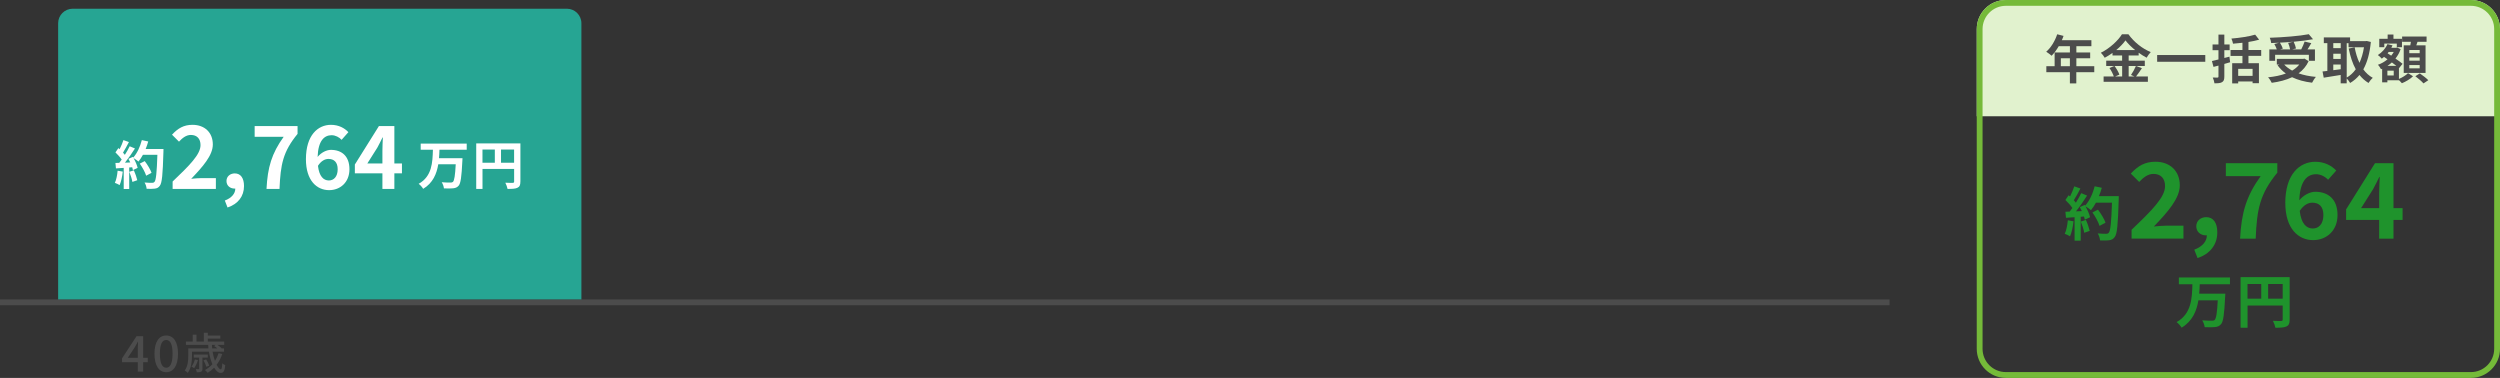 <?xml version="1.0" encoding="UTF-8"?><svg id="_お受取例" xmlns="http://www.w3.org/2000/svg" width="860" height="130" viewBox="0 0 860 130"><rect x="0" y="0" width="860" height="130" fill="#333333" stroke="none"/><defs><style>.cls-1{fill:#1f932c;}.cls-2{fill:#75ba39;}.cls-3{fill:#fff;}.cls-4{fill:#4c4c4c;}.cls-5{fill:#e1f2ce;}.cls-6{fill:#26a593;}</style></defs><rect class="cls-4" y="103" width="650" height="2"/><path class="cls-4" d="M47.4,124.59h-5.42v-1.31l4.98-7.63h2.28v7.43h1.58v1.51h-1.58v3.23h-1.84v-3.23ZM47.4,123.08v-3.08c0-.68.05-1.77.09-2.45h-.07c-.31.61-.65,1.19-1,1.82l-2.46,3.71h3.45Z"/><path class="cls-4" d="M53.14,121.68c0-4.1,1.56-6.27,4.05-6.27s4.05,2.19,4.05,6.27-1.55,6.36-4.05,6.36-4.05-2.26-4.05-6.36ZM59.36,121.68c0-3.5-.9-4.73-2.18-4.73s-2.18,1.22-2.18,4.73.9,4.81,2.18,4.81,2.18-1.31,2.18-4.81Z"/><path class="cls-4" d="M76.46,121.78c-.47,1.41-1.12,2.64-1.94,3.69.5.99,1.02,1.58,1.44,1.58.3,0,.44-.63.51-2.07.27.27.69.5,1.02.62-.19,2.12-.63,2.68-1.62,2.68-.78,0-1.55-.69-2.21-1.8-.67.69-1.41,1.29-2.22,1.77-.19-.25-.66-.73-.94-.96.98-.53,1.85-1.19,2.56-1.98-.51-1.23-.93-2.71-1.19-4.33h-5.82v1.44c0,1.72-.22,4.21-1.45,5.85-.2-.24-.77-.68-1.04-.83,1.1-1.49,1.21-3.54,1.21-5.04v-2.54h6.94c-.04-.4-.07-.81-.09-1.23h-7.65v-1.14h2.33v-2.36h1.29v2.36h2.54v-3.02h1.35v.96h4.32v1.04h-4.32v1.02h5.65v1.14h-2.37c.56.36,1.14.81,1.44,1.14l-.09.09h.96v1.11h-3.94c.18,1.18.48,2.28.82,3.19.52-.81.93-1.68,1.25-2.67l1.25.29ZM68.08,123.87c-.29,1.03-.79,2.11-1.31,2.8-.19-.15-.63-.44-.9-.55.54-.66.93-1.56,1.17-2.48l1.04.23ZM69.64,123.01v3.82c0,.56-.08.84-.42,1.02-.34.19-.84.21-1.5.21-.06-.33-.23-.76-.38-1.08.46.02.85.02.99.02.15-.02.18-.04.18-.18v-3.81h-1.86v-1.06h4.83v1.06h-1.84ZM71,126.17c-.17-.58-.57-1.51-1-2.21l.92-.33c.42.66.88,1.58,1.03,2.15l-.94.39ZM72.89,118.63c.03.42.06.83.1,1.23h1.8c-.35-.3-.75-.6-1.12-.82l.52-.41h-1.3Z"/><path class="cls-5" d="M860,40h-180s0-30,0-30c0-5.52,4.48-10,10-10h160c5.52,0,10,4.48,10,10v30Z"/><path class="cls-4" d="M720.41,24.83h-6.16v3.85h-2.21v-3.85h-8.1v-2.05h2.85v-4.74h5.26v-2.14h-3.85c-.74,1.28-1.6,2.43-2.45,3.28-.41-.36-1.33-1.08-1.85-1.39,1.62-1.37,3.01-3.67,3.78-6l2.18.56c-.16.5-.36.99-.59,1.48h10.17v2.07h-5.17v2.14h4.75v2h-4.75v2.74h6.16v2.05ZM712.04,22.78v-2.74h-3.11v2.74h3.11Z"/><path class="cls-4" d="M736.82,23.46c-.68.99-1.39,2.09-2.02,2.84h4.07v1.84h-15.23v-1.84h3.51c-.27-.81-.86-2.02-1.5-2.9l1.64-.7h-2.75v-1.84h5.47v-1.78h-3.31v-.88c-.85.61-1.76,1.19-2.68,1.67-.27-.5-.86-1.28-1.33-1.73,3.06-1.49,5.94-4.2,7.27-6.36h2.21c1.94,2.72,4.84,4.99,7.69,6.14-.54.54-1.03,1.26-1.42,1.93-.9-.47-1.84-1.06-2.74-1.71v.94h-3.44v1.78h5.55v1.84h-5.55v3.6h1.96l-1.17-.49c.59-.85,1.31-2.16,1.71-3.12l2.05.76ZM727.41,22.71c.68.92,1.39,2.14,1.66,2.97l-1.48.63h2.43v-3.6h-2.61ZM734.48,17.22c-1.33-1.08-2.52-2.25-3.31-3.33-.77,1.08-1.89,2.25-3.19,3.33h6.5Z"/><path class="cls-4" d="M758.62,18.93v2.32h-16.56v-2.32h16.56Z"/><path class="cls-4" d="M767.17,21.41c-.65.2-1.33.38-2,.58v4.34c0,1.06-.2,1.58-.78,1.93s-1.4.4-2.61.4c-.07-.58-.34-1.42-.59-2,.68.04,1.4.04,1.62.04.23-.02.34-.09.34-.36v-3.78l-1.71.45-.54-2.03c.65-.14,1.4-.32,2.25-.52v-3.19h-2.03v-1.98h2.03v-3.4h2.02v3.4h1.82v1.98h-1.82v2.67c.59-.13,1.19-.29,1.75-.45l.25,1.95ZM773.47,19.23v2.52h3.6v6.86h-2.18v-.58h-4.95v.65h-2.07v-6.93h3.53v-2.52h-4.09v-2.02h4.09v-2.5c-1.1.14-2.21.25-3.24.32-.07-.5-.34-1.28-.56-1.76,2.9-.25,6.14-.72,8.17-1.35l1.37,1.73c-1.1.32-2.36.58-3.67.79v2.77h4.38v2.02h-4.38ZM774.89,23.7h-4.95v2.39h4.95v-2.39Z"/><path class="cls-4" d="M794.17,21.03c-.81,1.77-2,3.13-3.46,4.2,1.73.61,3.75,1.03,5.96,1.22-.45.49-1.03,1.42-1.31,2-2.61-.32-4.93-.94-6.88-1.89-2.07.99-4.47,1.58-7,1.93-.22-.5-.81-1.46-1.26-1.89,2.25-.23,4.34-.65,6.12-1.31-1.1-.77-2.05-1.73-2.85-2.83l.59-.25h-.85v-1.96h9.09l.4-.09,1.44.88ZM782.65,20.91h-2v-3.91h2.57c-.18-.56-.52-1.28-.85-1.85l1.6-.45c-.9.05-1.82.09-2.68.11-.04-.54-.29-1.35-.49-1.82,4.73-.16,10.15-.59,13.43-1.22l1.44,1.73c-1.94.36-4.27.65-6.66.86.36.72.7,1.67.81,2.32l-1.33.32h3.13c.43-.83.9-1.89,1.17-2.7l2.29.54c-.41.76-.88,1.49-1.3,2.16h2.56v3.91h-2.09v-2.05h-11.61v2.05ZM788.9,14.35c-1.51.14-3.08.25-4.61.32.41.67.83,1.48,1.01,2.05l-.94.27h3.44c-.11-.63-.38-1.53-.68-2.23l1.78-.41ZM785.76,22.2c.74.81,1.66,1.5,2.74,2.09.96-.58,1.8-1.26,2.45-2.09h-5.19Z"/><path class="cls-4" d="M815.57,14.43c-.38,3.93-1.24,7.02-2.59,9.43.88,1.21,1.96,2.21,3.26,2.92-.49.4-1.15,1.21-1.48,1.76-1.22-.74-2.23-1.66-3.1-2.75-.92,1.12-1.98,2.02-3.21,2.75-.27-.47-.76-1.13-1.19-1.57v1.69h-2.07v-2.88c-2.07.36-4.18.68-5.83.94l-.41-2.14c.49-.05,1.04-.11,1.66-.18v-9.56h-1.22v-1.98h9.04v1.28h5.38l.36-.05,1.4.34ZM802.65,14.84v1.71h2.56v-1.71h-2.56ZM802.65,20.28h2.56v-1.8h-2.56v1.8ZM802.65,24.15c.83-.11,1.69-.23,2.56-.34v-1.62h-2.56v1.96ZM807.27,26.69c1.19-.67,2.23-1.64,3.11-2.86-1.1-2-1.87-4.41-2.43-7.13l2.05-.41c.36,1.93.9,3.75,1.66,5.33.7-1.55,1.24-3.35,1.55-5.37h-5.31v-1.4h-.63v11.85Z"/><path class="cls-4" d="M825.26,27.14c1.19-.49,2.45-1.31,3.1-1.98l1.73,1.08c-.94.92-2.52,1.87-3.84,2.39-.23-.29-.63-.68-.99-1.03h-4v.72h-1.8v-4.66l-.38.16c-.23-.47-.7-1.19-1.08-1.53,1.19-.41,2.32-1.06,3.31-1.89l-1.19-.83c-.25.22-.5.43-.78.61-.29-.34-.95-.99-1.35-1.24,1.4-.88,2.65-2.25,3.29-3.76l1.75.43c-.13.29-.25.56-.41.83h1.67l.32-.09,1.21.56c-.41,1.22-1.03,2.3-1.78,3.24.97.65,1.85,1.3,2.45,1.8l-1.21,1.49-.04-.04v3.73ZM820.2,16.24h-1.73v-2.9h2.88v-1.46h2v1.46h2.93v2.9h-1.78v-1.24h-4.3v1.24ZM823.44,24.31h-2.18v1.66h2.18v-1.66ZM824.34,22.65c-.45-.36-.99-.76-1.53-1.17-.49.43-.99.83-1.51,1.17h3.04ZM821.71,17.87c-.13.16-.25.31-.38.47l1.24.81c.34-.4.63-.83.88-1.28h-1.75ZM829.14,15.6c.07-.4.14-.83.22-1.22h-3.03v-1.82h8.41v1.82h-3.11c-.14.43-.29.85-.43,1.22h3.19v9.49h-7.51v-9.49h2.27ZM832.37,17.2h-3.57v1.1h3.57v-1.1ZM832.37,19.77h-3.57v1.1h3.57v-1.1ZM832.37,22.38h-3.57v1.12h3.57v-1.12ZM832.42,25.25c.96.67,2.27,1.66,2.92,2.34l-1.66,1.1c-.58-.68-1.84-1.75-2.81-2.47l1.55-.97Z"/><path class="cls-1" d="M713.29,76.12c-.2,1.88-.62,3.88-1.2,5.16-.42-.26-1.3-.68-1.82-.86.58-1.18.9-2.96,1.06-4.64l1.96.34ZM728.86,67.46s0,.8-.02,1.1c-.26,8.76-.54,11.92-1.38,12.98-.56.76-1.08.98-1.92,1.1-.72.12-1.96.1-3.12.06-.04-.68-.36-1.72-.8-2.4,1.26.12,2.4.12,2.94.12.38,0,.6-.08.84-.34.6-.62.9-3.54,1.12-10.36h-5.52c-.54.98-1.1,1.86-1.7,2.58-.4-.36-1.28-.96-1.88-1.32.7,1.26,1.34,2.74,1.56,3.74l-1.8.84c-.06-.32-.16-.68-.28-1.08l-1.14.08v8.22h-2.1v-8.06l-2.96.2-.2-2.08,1.48-.06c.3-.38.62-.8.92-1.24-.58-.86-1.56-1.94-2.4-2.74l1.12-1.64c.16.14.32.28.48.42.56-1.1,1.12-2.44,1.46-3.48l2.1.74c-.72,1.38-1.54,2.92-2.26,4.04.26.28.5.58.7.84.72-1.12,1.36-2.28,1.84-3.28l2.02.84c-1.12,1.76-2.52,3.8-3.82,5.42l2.02-.08c-.22-.48-.46-.96-.7-1.38l1.68-.74.14.24c1.48-1.58,2.66-4.14,3.3-6.66l2.44.52c-.26.98-.6,1.94-.98,2.86h6.82ZM717.56,75.66c.54,1.18,1.06,2.74,1.3,3.76l-1.88.66c-.16-1.02-.68-2.64-1.18-3.86l1.76-.56ZM722.24,77.7c-.38-1.26-1.42-3.18-2.44-4.62l1.9-.96c1.04,1.38,2.18,3.22,2.6,4.48l-2.06,1.1Z"/><path class="cls-1" d="M733.26,79.04c6.95-6.62,11.52-11.16,11.52-15.01,0-2.63-1.44-4.21-4-4.21-1.94,0-3.53,1.3-4.9,2.77l-2.88-2.88c2.45-2.63,4.82-4.07,8.46-4.07,5.04,0,8.39,3.2,8.39,8.1,0,4.54-4.17,9.21-8.93,14.18,1.33-.14,3.1-.29,4.36-.29h5.83v4.46h-17.85v-3.06Z"/><path class="cls-1" d="M754.83,85.89c2.81-1.04,4.36-2.92,4.32-4.93h-.32c-1.73,0-3.31-1.12-3.31-3.13,0-1.91,1.55-3.13,3.42-3.13,2.45,0,3.81,1.94,3.81,5.22,0,4.21-2.45,7.41-6.8,8.85l-1.12-2.88Z"/><path class="cls-1" d="M777.68,60.58h-11.99v-4.43h17.71v3.24c-6.05,7.38-7.02,12.6-7.45,22.71h-5.36c.47-8.96,2.12-14.61,7.09-21.53Z"/><path class="cls-1" d="M786.14,69.83c0-9.9,4.93-14.18,10.33-14.18,3.24,0,5.62,1.37,7.2,3.02l-2.81,3.17c-.94-1.04-2.56-1.91-4.1-1.91-3.06,0-5.58,2.27-5.79,8.96,1.47-1.83,3.74-2.92,5.47-2.92,4.46,0,7.67,2.56,7.67,7.99s-3.82,8.64-8.39,8.64c-5.04,0-9.57-3.89-9.57-12.78ZM791.11,72.56c.5,4.39,2.3,6.05,4.5,6.05,2.02,0,3.64-1.55,3.64-4.64,0-2.92-1.51-4.25-3.82-4.25-1.37,0-2.99.76-4.32,2.84Z"/><path class="cls-1" d="M818.44,75.66h-11.38v-3.63l9.93-15.88h6.37v15.44h3.13v4.07h-3.13v6.44h-4.93v-6.44ZM818.44,71.59v-5.18c0-1.55.11-4,.18-5.54h-.14c-.65,1.4-1.37,2.74-2.12,4.17l-4.14,6.55h6.23Z"/><path class="cls-1" d="M756.71,97.78c-.04,1.06-.08,2.16-.18,3.24h8.98s-.02.76-.06,1.06c-.3,6.14-.64,8.56-1.42,9.44-.6.7-1.24.9-2.14,1-.78.1-2.16.08-3.48.02-.06-.68-.4-1.68-.84-2.34,1.38.12,2.74.12,3.34.12.42,0,.68-.04.94-.26.52-.5.84-2.46,1.06-6.74h-6.66c-.62,3.7-2.06,7.16-5.78,9.4-.36-.64-1.1-1.46-1.72-1.92,5.14-2.88,5.3-8.2,5.44-13.02h-4.66v-2.34h17.58v2.34h-10.4Z"/><path class="cls-1" d="M787.64,109.96c0,1.3-.28,1.96-1.12,2.34-.8.4-2,.44-3.78.44-.12-.66-.52-1.76-.86-2.38,1.14.08,2.44.06,2.84.06.38-.02.52-.14.52-.48v-4.84h-12.08v7.64h-2.4v-17.4h16.88v14.62ZM773.15,102.74h4.72v-5.04h-4.72v5.04ZM785.24,102.74v-5.04h-5v5.04h5Z"/><path class="cls-6" d="M200,103H20s0-95,0-95c0-2.76,2.24-5,5-5h170c2.76,0,5,2.24,5,5v95Z"/><path class="cls-3" d="M42.23,59.02c-.18,1.69-.56,3.49-1.08,4.65-.38-.23-1.17-.61-1.64-.77.52-1.06.81-2.67.95-4.18l1.76.31ZM56.24,51.22s0,.72-.02.99c-.23,7.89-.49,10.73-1.24,11.69-.5.68-.97.88-1.73.99-.65.11-1.76.09-2.81.05-.04-.61-.32-1.55-.72-2.16,1.13.11,2.16.11,2.65.11.34,0,.54-.07.76-.31.54-.56.81-3.19,1.01-9.33h-4.97c-.49.88-.99,1.67-1.53,2.32-.36-.32-1.15-.86-1.69-1.19.63,1.13,1.21,2.47,1.4,3.37l-1.62.76c-.05-.29-.14-.61-.25-.97l-1.03.07v7.4h-1.89v-7.26l-2.67.18-.18-1.87,1.33-.05c.27-.34.56-.72.83-1.12-.52-.77-1.4-1.75-2.16-2.47l1.01-1.48c.14.13.29.25.43.38.5-.99,1.01-2.2,1.31-3.13l1.89.67c-.65,1.24-1.39,2.63-2.03,3.64.23.25.45.52.63.76.65-1.01,1.22-2.05,1.66-2.95l1.82.76c-1.01,1.58-2.27,3.42-3.44,4.88l1.82-.07c-.2-.43-.41-.86-.63-1.24l1.51-.67.13.22c1.33-1.42,2.39-3.73,2.97-6l2.2.47c-.23.88-.54,1.75-.88,2.58h6.14ZM46.06,58.61c.49,1.06.95,2.47,1.17,3.38l-1.69.59c-.14-.92-.61-2.38-1.06-3.48l1.58-.5ZM50.28,60.44c-.34-1.13-1.28-2.86-2.2-4.16l1.71-.86c.94,1.24,1.96,2.9,2.34,4.03l-1.85.99Z"/><path class="cls-3" d="M59.38,62.44c5.79-5.52,9.6-9.3,9.6-12.51,0-2.19-1.2-3.51-3.33-3.51-1.62,0-2.94,1.08-4.08,2.31l-2.4-2.4c2.04-2.19,4.02-3.39,7.05-3.39,4.2,0,6.99,2.67,6.99,6.75,0,3.78-3.48,7.68-7.44,11.82,1.11-.12,2.58-.24,3.63-.24h4.86v3.72h-14.88v-2.55Z"/><path class="cls-3" d="M77.34,68.98c2.34-.87,3.63-2.43,3.6-4.11h-.27c-1.44,0-2.76-.93-2.76-2.61,0-1.59,1.29-2.61,2.85-2.61,2.04,0,3.18,1.62,3.18,4.35,0,3.51-2.04,6.18-5.67,7.38l-.93-2.4Z"/><path class="cls-3" d="M97.59,47.05h-9.99v-3.69h14.76v2.7c-5.04,6.15-5.85,10.5-6.21,18.93h-4.47c.39-7.47,1.77-12.18,5.91-17.94Z"/><path class="cls-3" d="M105.24,54.76c0-8.25,4.11-11.82,8.61-11.82,2.7,0,4.68,1.14,6,2.52l-2.34,2.64c-.78-.87-2.13-1.59-3.42-1.59-2.55,0-4.65,1.89-4.83,7.47,1.23-1.53,3.12-2.43,4.56-2.43,3.72,0,6.39,2.13,6.39,6.66s-3.18,7.2-6.99,7.2c-4.2,0-7.98-3.24-7.98-10.65ZM109.38,57.04c.42,3.66,1.92,5.04,3.75,5.04,1.68,0,3.03-1.29,3.03-3.87,0-2.43-1.26-3.54-3.18-3.54-1.14,0-2.49.63-3.6,2.37Z"/><path class="cls-3" d="M131.55,59.62h-9.48v-3.03l8.28-13.23h5.31v12.87h2.61v3.39h-2.61v5.37h-4.11v-5.37ZM131.55,56.23v-4.32c0-1.29.09-3.33.15-4.62h-.12c-.54,1.17-1.14,2.28-1.77,3.48l-3.45,5.46h5.19Z"/><path class="cls-3" d="M151.18,51.51c-.04.96-.07,1.95-.16,2.92h8.08s-.02.68-.05.95c-.27,5.53-.58,7.71-1.28,8.5-.54.63-1.12.81-1.93.9-.7.09-1.94.07-3.13.02-.05-.61-.36-1.51-.76-2.11,1.24.11,2.47.11,3.01.11.38,0,.61-.04.85-.23.47-.45.76-2.21.96-6.07h-6c-.56,3.33-1.85,6.45-5.2,8.46-.32-.58-.99-1.31-1.55-1.73,4.63-2.59,4.77-7.38,4.9-11.72h-4.2v-2.11h15.83v2.11h-9.36Z"/><path class="cls-3" d="M179.01,62.48c0,1.17-.25,1.76-1.01,2.11-.72.36-1.8.4-3.4.4-.11-.59-.47-1.58-.77-2.14,1.03.07,2.2.05,2.56.05.34-.02.47-.13.47-.43v-4.36h-10.88v6.88h-2.16v-15.67h15.2v13.16ZM165.97,55.98h4.25v-4.54h-4.25v4.54ZM176.85,55.98v-4.54h-4.5v4.54h4.5Z"/><path class="cls-2" d="M850,2c4.41,0,8,3.59,8,8v110c0,4.41-3.59,8-8,8h-160c-4.41,0-8-3.59-8-8V10c0-4.41,3.59-8,8-8h160M850,0h-160c-5.52,0-10,4.48-10,10v110c0,5.52,4.48,10,10,10h160c5.52,0,10-4.48,10-10V10c0-5.52-4.48-10-10-10h0Z"/></svg>